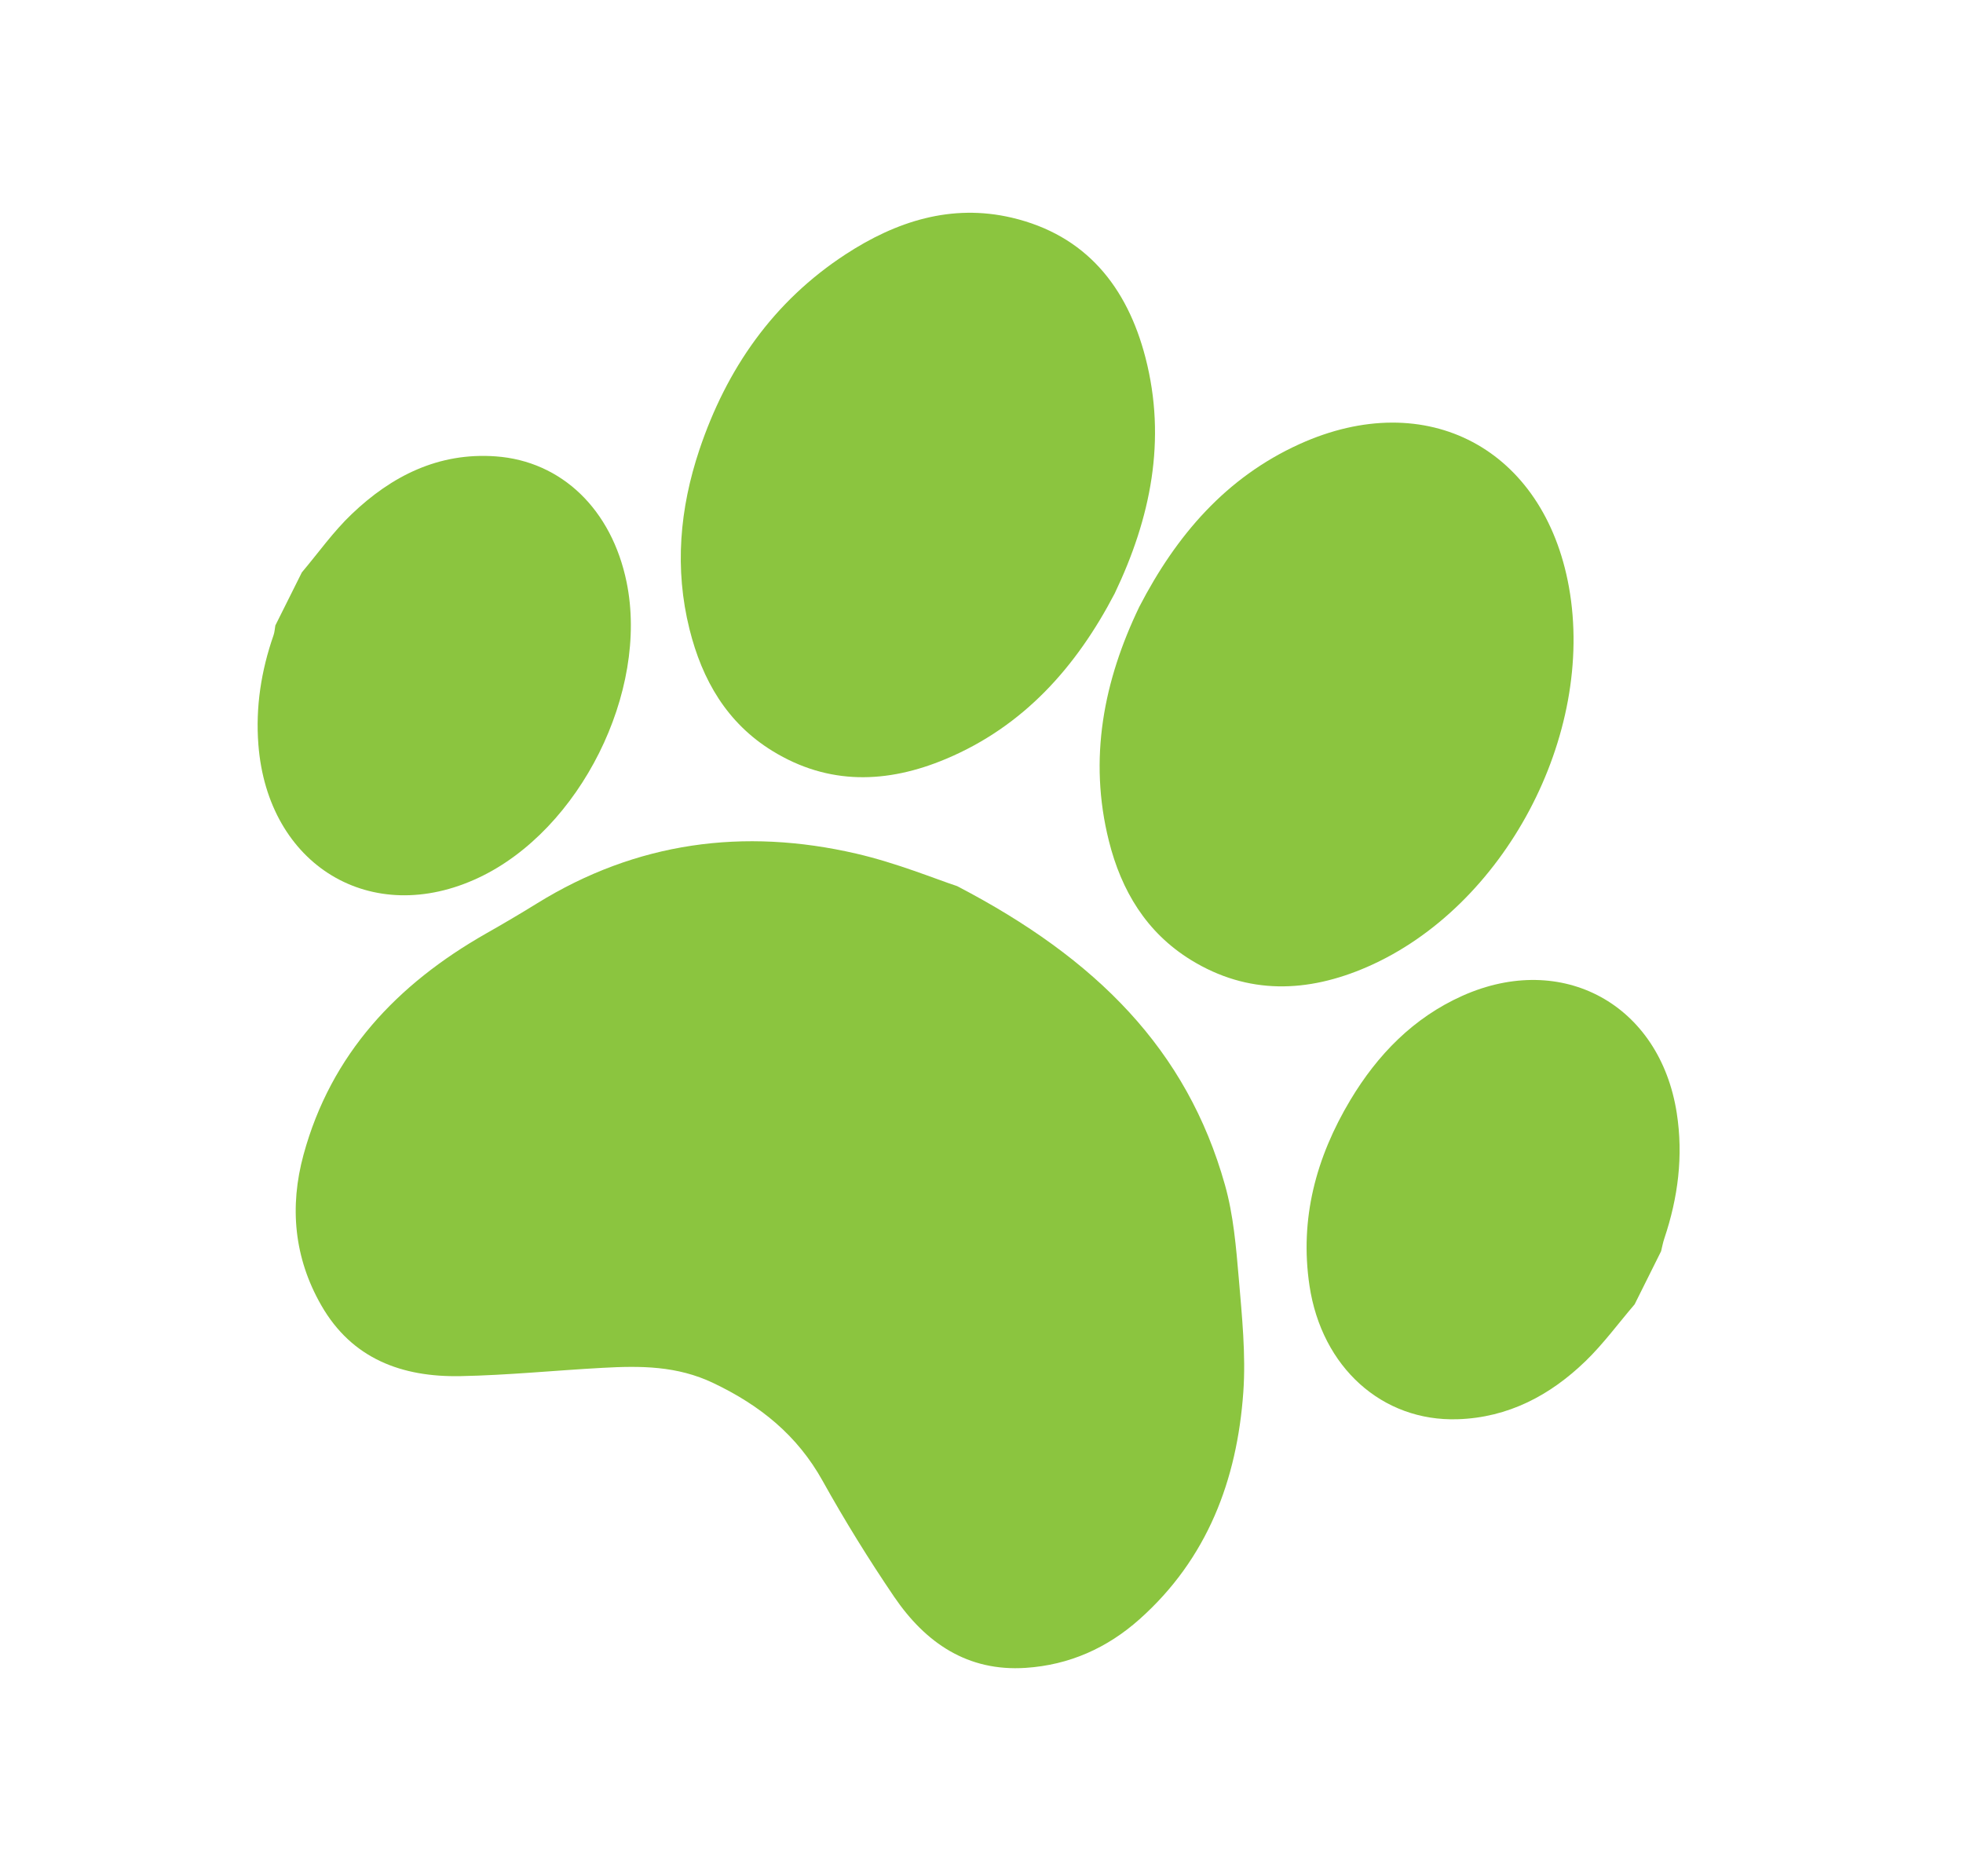 <svg width="45" height="43" viewBox="0 0 45 43" fill="none" xmlns="http://www.w3.org/2000/svg">
<path fill-rule="evenodd" clip-rule="evenodd" d="M37.472 29.899C37.099 30.334 36.758 30.802 36.348 31.199C35.536 31.985 34.574 32.495 33.417 32.532C31.684 32.588 30.3 31.341 30.019 29.472C29.789 27.938 30.17 26.528 30.955 25.216C31.579 24.175 32.401 23.329 33.524 22.826C35.819 21.8 38.051 23.027 38.438 25.513C38.591 26.497 38.468 27.452 38.153 28.389C38.121 28.484 38.103 28.584 38.079 28.681C37.877 29.087 37.674 29.493 37.472 29.899Z" fill="#8BC53F"/>
<path fill-rule="evenodd" clip-rule="evenodd" d="M6.92 13.12C7.298 12.672 7.64 12.187 8.062 11.785C8.977 10.91 10.055 10.366 11.364 10.461C12.879 10.57 14.023 11.682 14.364 13.343C14.88 15.853 13.296 19.022 10.979 20.116C8.517 21.28 6.136 19.843 5.923 17.066C5.857 16.207 5.987 15.375 6.27 14.563C6.295 14.492 6.299 14.413 6.312 14.337C6.515 13.931 6.718 13.526 6.92 13.12Z" fill="#8BC53F"/>
<path fill-rule="evenodd" clip-rule="evenodd" d="M21.942 20.312C25.139 21.977 27.21 24.063 28.081 27.161C28.276 27.851 28.336 28.585 28.398 29.304C28.471 30.17 28.562 31.047 28.502 31.909C28.359 33.926 27.677 35.731 26.123 37.116C25.381 37.778 24.511 38.165 23.515 38.231C22.175 38.32 21.214 37.653 20.499 36.604C19.914 35.743 19.364 34.854 18.858 33.945C18.276 32.899 17.429 32.217 16.358 31.705C15.519 31.303 14.678 31.306 13.808 31.354C12.723 31.413 11.639 31.523 10.553 31.544C9.22 31.569 8.07 31.152 7.365 29.921C6.74 28.832 6.633 27.661 6.958 26.469C7.588 24.157 9.104 22.558 11.143 21.398C11.536 21.175 11.926 20.946 12.31 20.708C14.59 19.298 17.05 18.97 19.63 19.567C20.562 19.783 21.458 20.153 21.942 20.312Z" fill="#8BC53F"/>
<path fill-rule="evenodd" clip-rule="evenodd" d="M26.117 13.91C26.969 12.264 28.109 10.942 29.789 10.18C32.714 8.854 35.398 10.29 35.967 13.459C36.575 16.849 34.488 20.796 31.337 22.166C29.977 22.757 28.609 22.81 27.3 22.004C26.279 21.375 25.706 20.416 25.421 19.279C24.946 17.388 25.304 15.599 26.117 13.91Z" fill="#8BC53F"/>
<path fill-rule="evenodd" clip-rule="evenodd" d="M25.553 13.604C24.674 15.288 23.468 16.647 21.683 17.397C20.338 17.962 18.994 18.005 17.708 17.214C16.663 16.572 16.097 15.586 15.807 14.426C15.459 13.034 15.582 11.656 16.032 10.312C16.655 8.455 17.725 6.913 19.384 5.83C20.542 5.074 21.807 4.665 23.192 4.989C24.89 5.387 25.838 6.571 26.259 8.198C26.747 10.086 26.378 11.878 25.553 13.604Z" fill="#8BC53F"/>
</svg>
